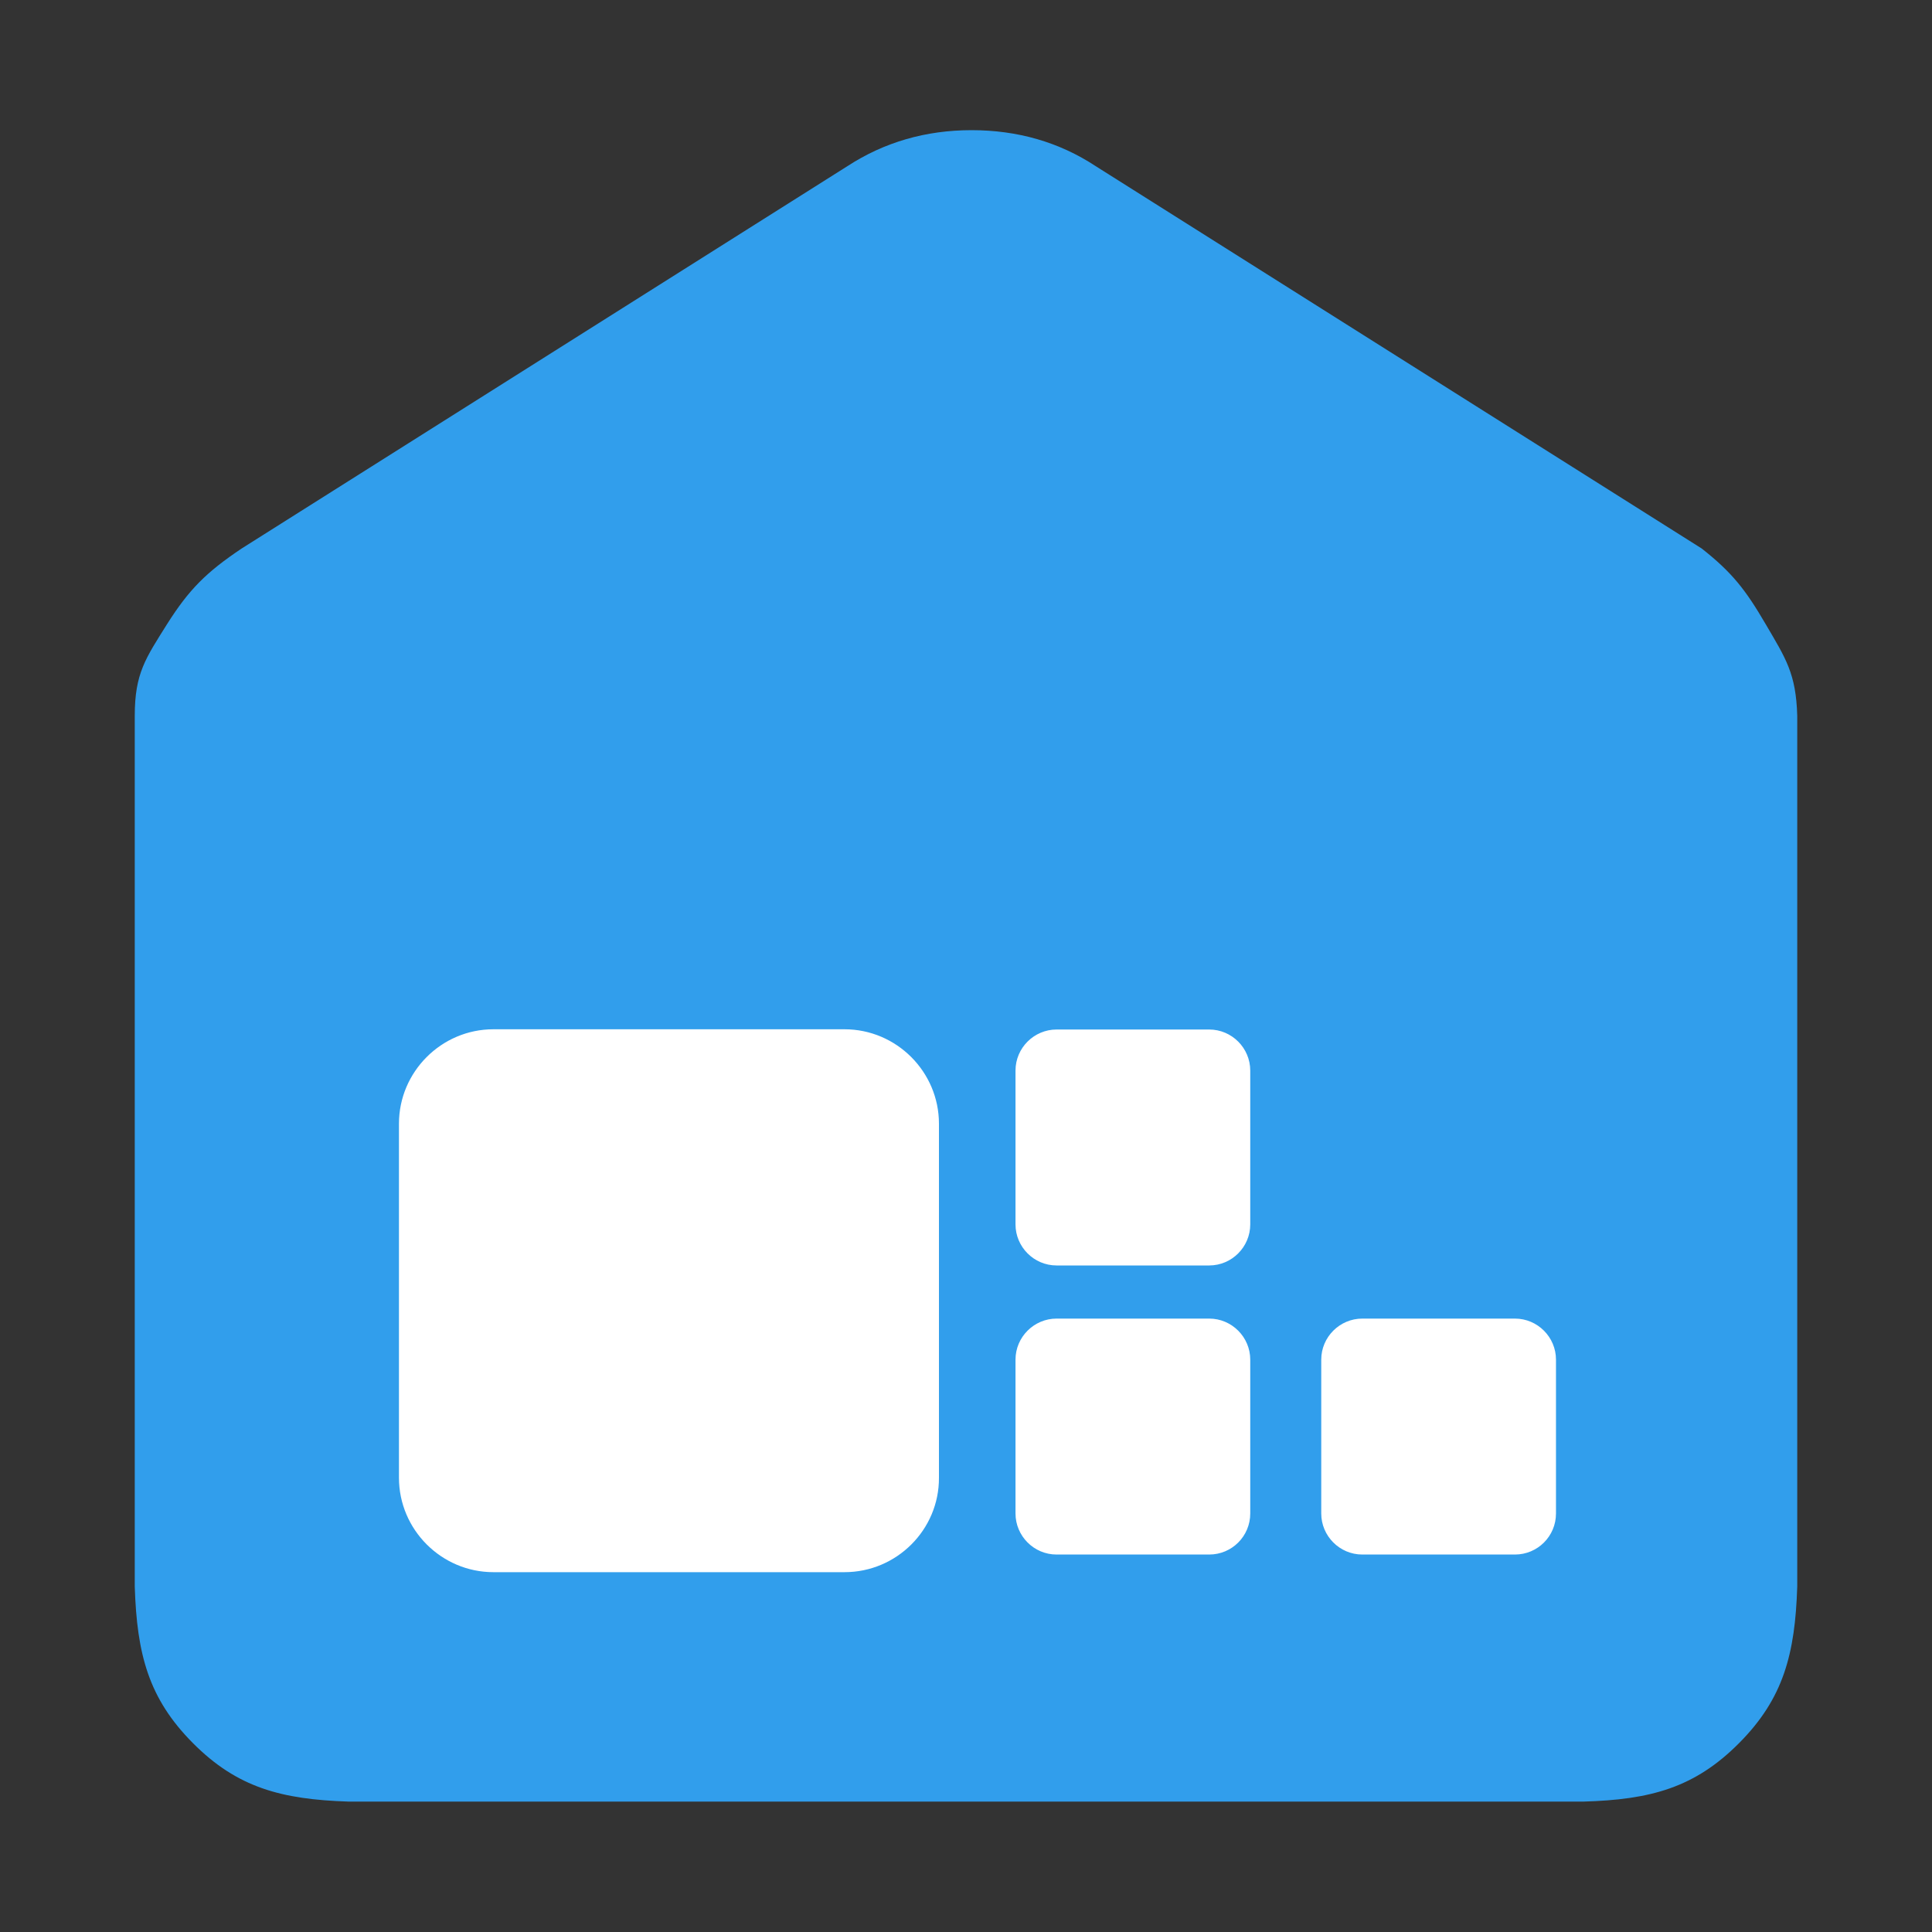 <?xml version="1.0" standalone="no"?><!DOCTYPE svg PUBLIC "-//W3C//DTD SVG 1.1//EN" "http://www.w3.org/Graphics/SVG/1.1/DTD/svg11.dtd"><svg t="1642571135328" class="icon" viewBox="0 0 1024 1024" version="1.1" xmlns="http://www.w3.org/2000/svg" p-id="2046" xmlns:xlink="http://www.w3.org/1999/xlink" width="200" height="200"><rect x="0" y="0" width="1024" height="1024" fill="#333333" stroke="none"/><defs><style type="text/css"></style></defs><path d="M935.808 330.752c10.624 18.176 16.128 26.112 16.768 48.64V840.96c-1.152 35.712-7.296 59.264-30.848 82.944-23.552 23.68-46.976 29.952-82.432 30.976H184.704c-35.584-1.152-59.008-7.424-82.432-30.976C78.72 900.224 72.576 876.8 71.424 840.96V379.392c0-22.528 5.76-30.464 17.152-48.64 11.52-18.176 20.608-27.392 39.552-40.064L449.152 88.064c19.456-12.672 41.472-19.072 65.792-19.072s46.336 6.272 65.792 19.072l321.152 202.624c16.128 12.672 23.296 21.888 33.92 40.064z" fill="#319EEC" p-id="2047"></path><path d="M447.616 833.28H261.504c-27.52 0-50.048-22.528-50.048-50.048V595.584c0-27.52 22.528-50.048 50.048-50.048h186.112c27.52 0 50.048 22.528 50.048 50.048v187.648c0.128 27.52-22.4 50.048-50.048 50.048zM640.896 823.936h-80.896c-12.032 0-21.76-9.856-21.76-21.76V720.64c0-12.032 9.856-21.76 21.76-21.76h80.896c12.032 0 21.76 9.856 21.76 21.76v81.536c0 12.032-9.728 21.76-21.76 21.76zM640.896 670.72h-80.896c-12.032 0-21.76-9.856-21.76-21.76v-81.536c0-12.032 9.856-21.76 21.76-21.76h80.896c12.032 0 21.76 9.856 21.76 21.76V648.96c0 11.904-9.728 21.76-21.76 21.76zM802.944 823.936h-80.896c-12.032 0-21.76-9.856-21.76-21.76V720.64c0-12.032 9.856-21.76 21.76-21.76h80.896c12.032 0 21.76 9.856 21.76 21.76v81.536c0 12.032-9.728 21.76-21.76 21.76z" fill="#FFFFFF" p-id="2048"></path></svg>